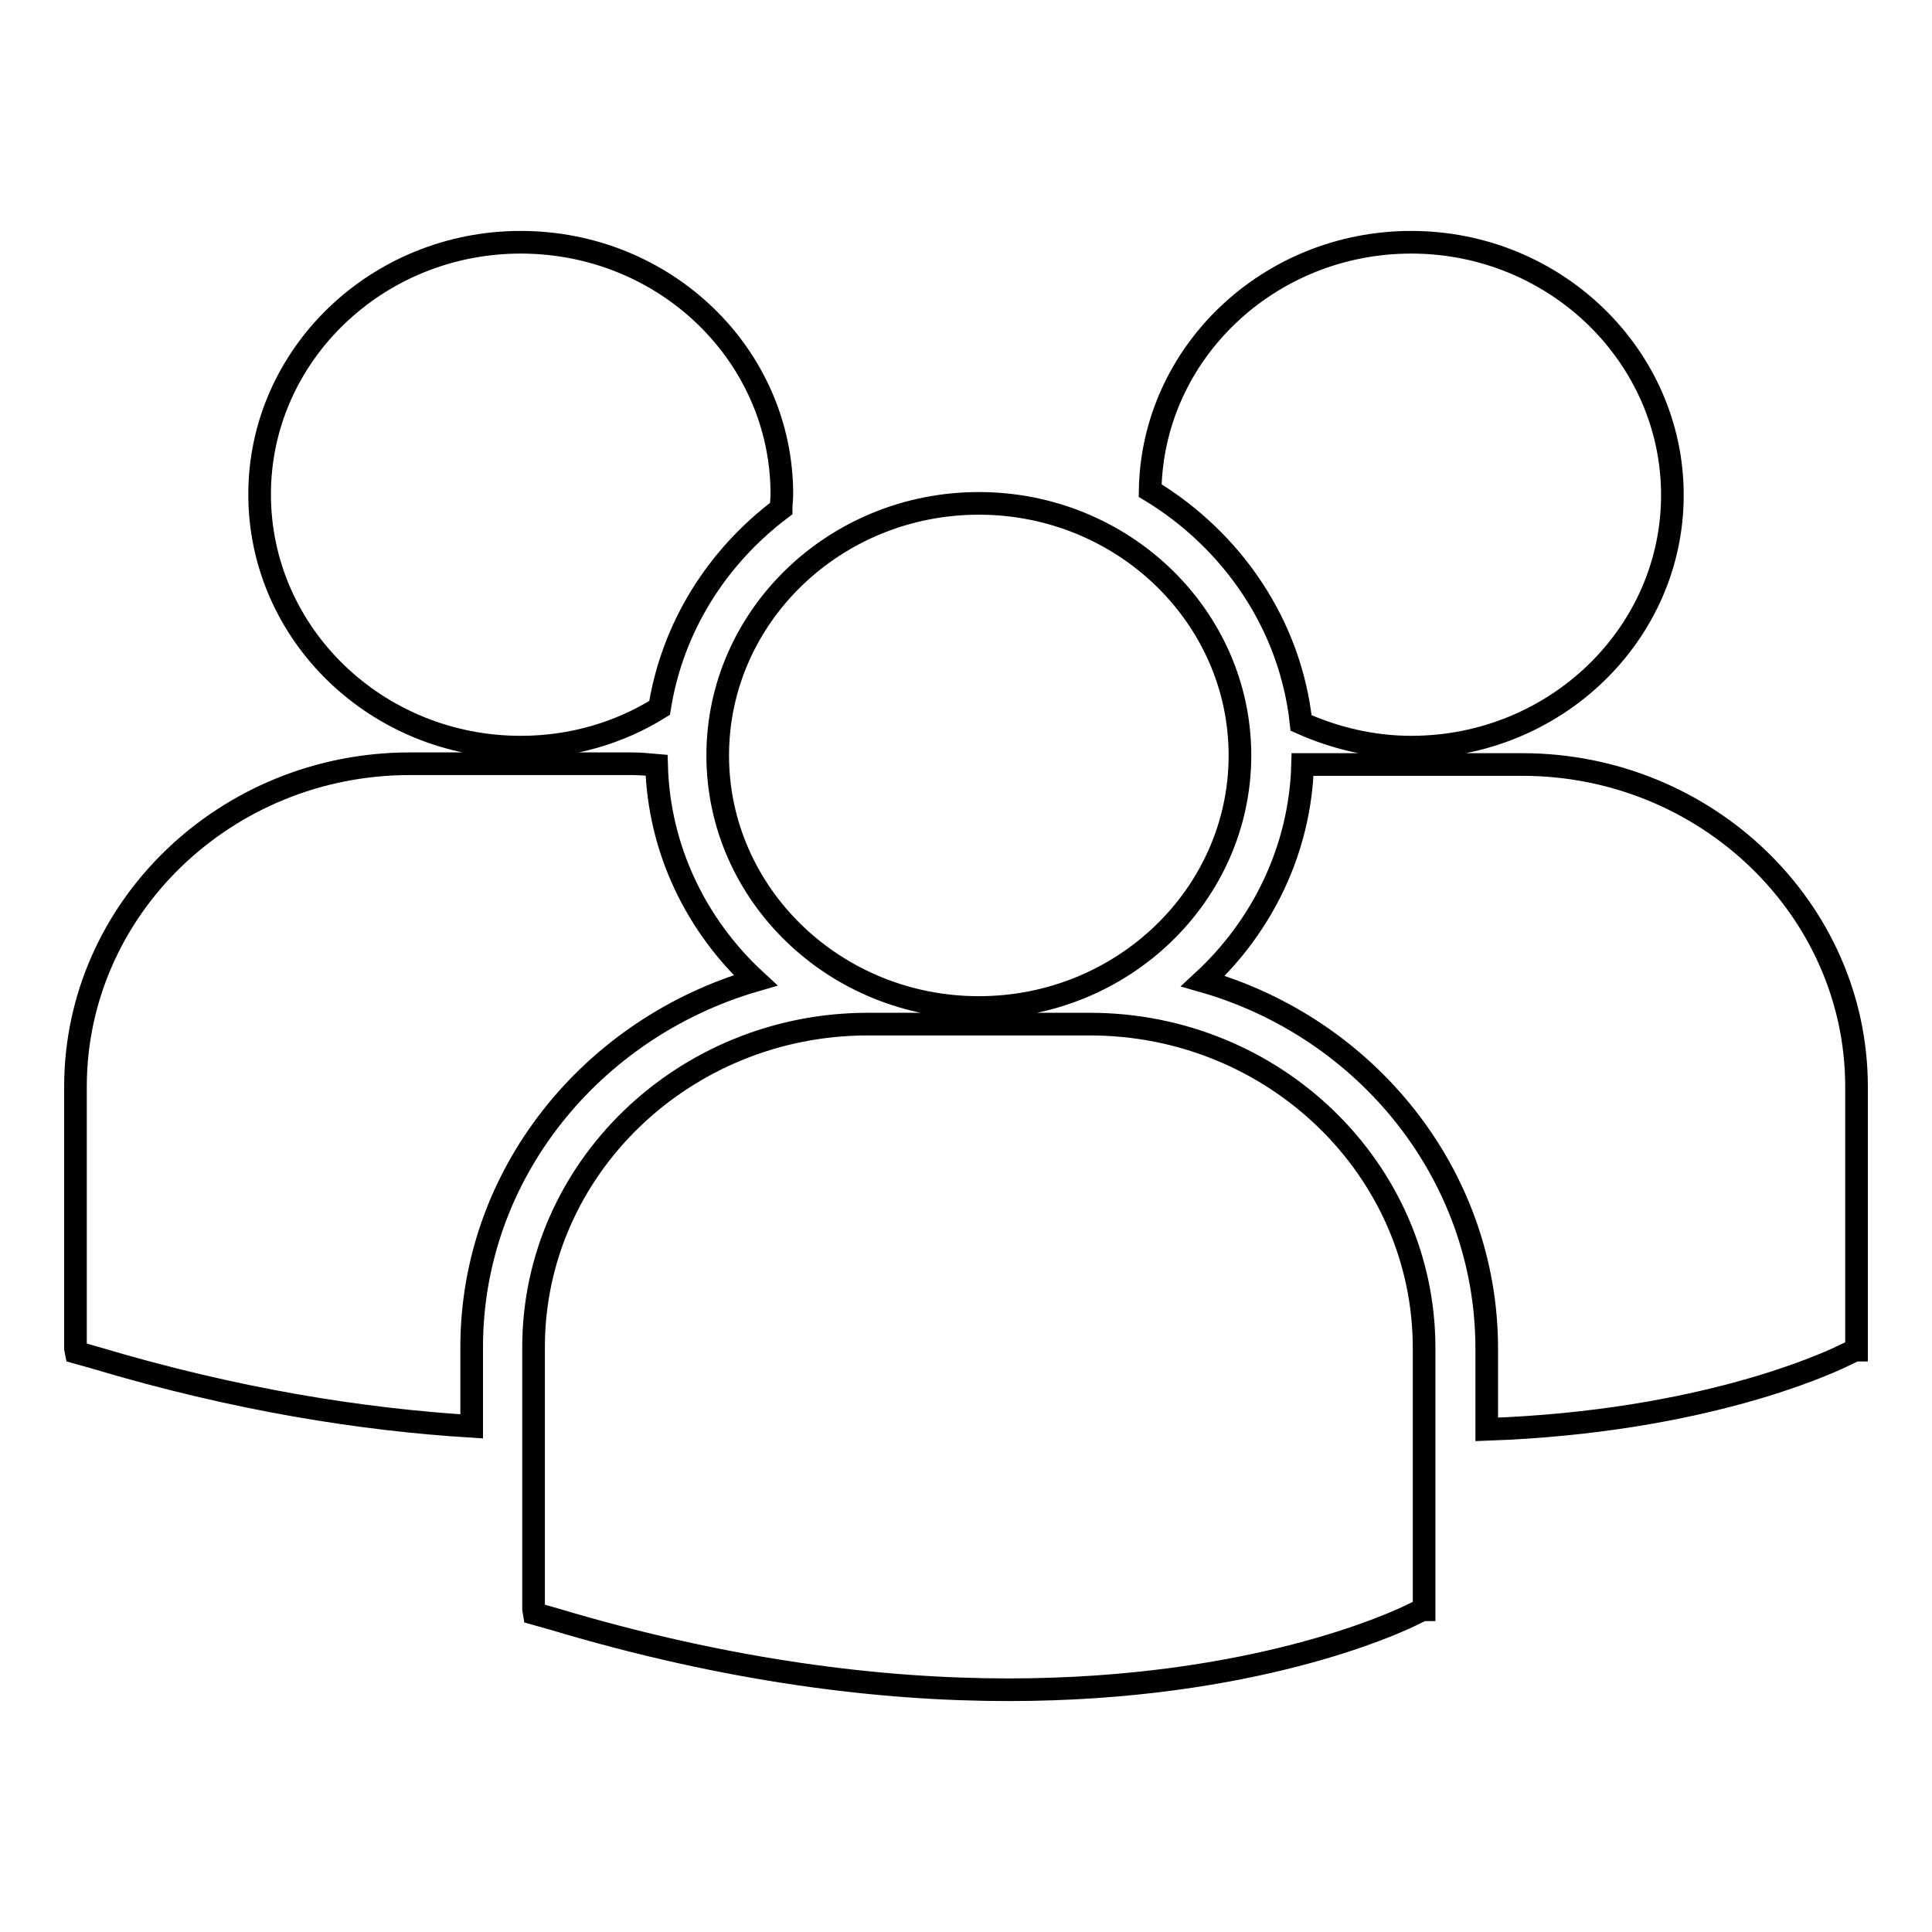 <?xml version="1.0" encoding="utf-8"?>
<!-- Svg Vector Icons : http://www.onlinewebfonts.com/icon -->
<!DOCTYPE svg PUBLIC "-//W3C//DTD SVG 1.1//EN" "http://www.w3.org/Graphics/SVG/1.1/DTD/svg11.dtd">
<svg version="1.1" xmlns="http://www.w3.org/2000/svg" xmlns:xlink="http://www.w3.org/1999/xlink" x="0px" y="0px" viewBox="0 0 256 256" enable-background="new 0 0 256 256" xml:space="preserve">
<g><g><path stroke-width="3" fill-opacity="0" stroke="#000000"  d="M152.4,65c10.9,6.6,18.6,17.8,20,30.8c4.5,2,9.4,3.2,14.6,3.2c19.1,0,34.6-15,34.6-33.4S206.1,32.1,187,32.1C168.1,32.1,152.7,46.8,152.4,65z M129.7,133.5c19.1,0,34.6-15,34.6-33.4c0-18.4-15.5-33.4-34.6-33.4c-19.1,0-34.6,15-34.6,33.4C95.1,118.5,110.6,133.5,129.7,133.5z M144.4,135.7h-29.4c-24.4,0-44.3,19.2-44.3,42.8v34.7l0.1,0.6l2.5,0.7c23.3,7,43.6,9.4,60.3,9.4c32.6,0,51.4-9,52.6-9.5l2.3-1.1h0.2v-34.7C188.7,155,168.9,135.7,144.4,135.7z M201.7,101.3h-29.1c-0.3,11.2-5.3,21.4-13.2,28.7c21.7,6.2,37.6,25.7,37.6,48.7v10.7c28.8-1,45.3-8.9,46.5-9.4l2.3-1.1h0.2V144C246,120.5,226.1,101.3,201.7,101.3z M69,99c6.8,0,13.1-1.9,18.4-5.2c1.7-10.7,7.6-20,16.1-26.4c0-0.6,0.1-1.3,0.1-1.9c0-18.5-15.5-33.4-34.6-33.4c-19.1,0-34.6,15-34.6,33.4C34.4,84,49.9,99,69,99z M100.1,129.9c-7.8-7.2-12.8-17.3-13.1-28.5c-1.1-0.1-2.2-0.2-3.3-0.2H54.3C29.9,101.2,10,120.4,10,144v34.7l0.1,0.5l2.5,0.7c18.7,5.6,35.4,8.2,49.9,9.1v-10.5C62.5,155.6,78.4,136.2,100.1,129.9z"/></g></g>
</svg>